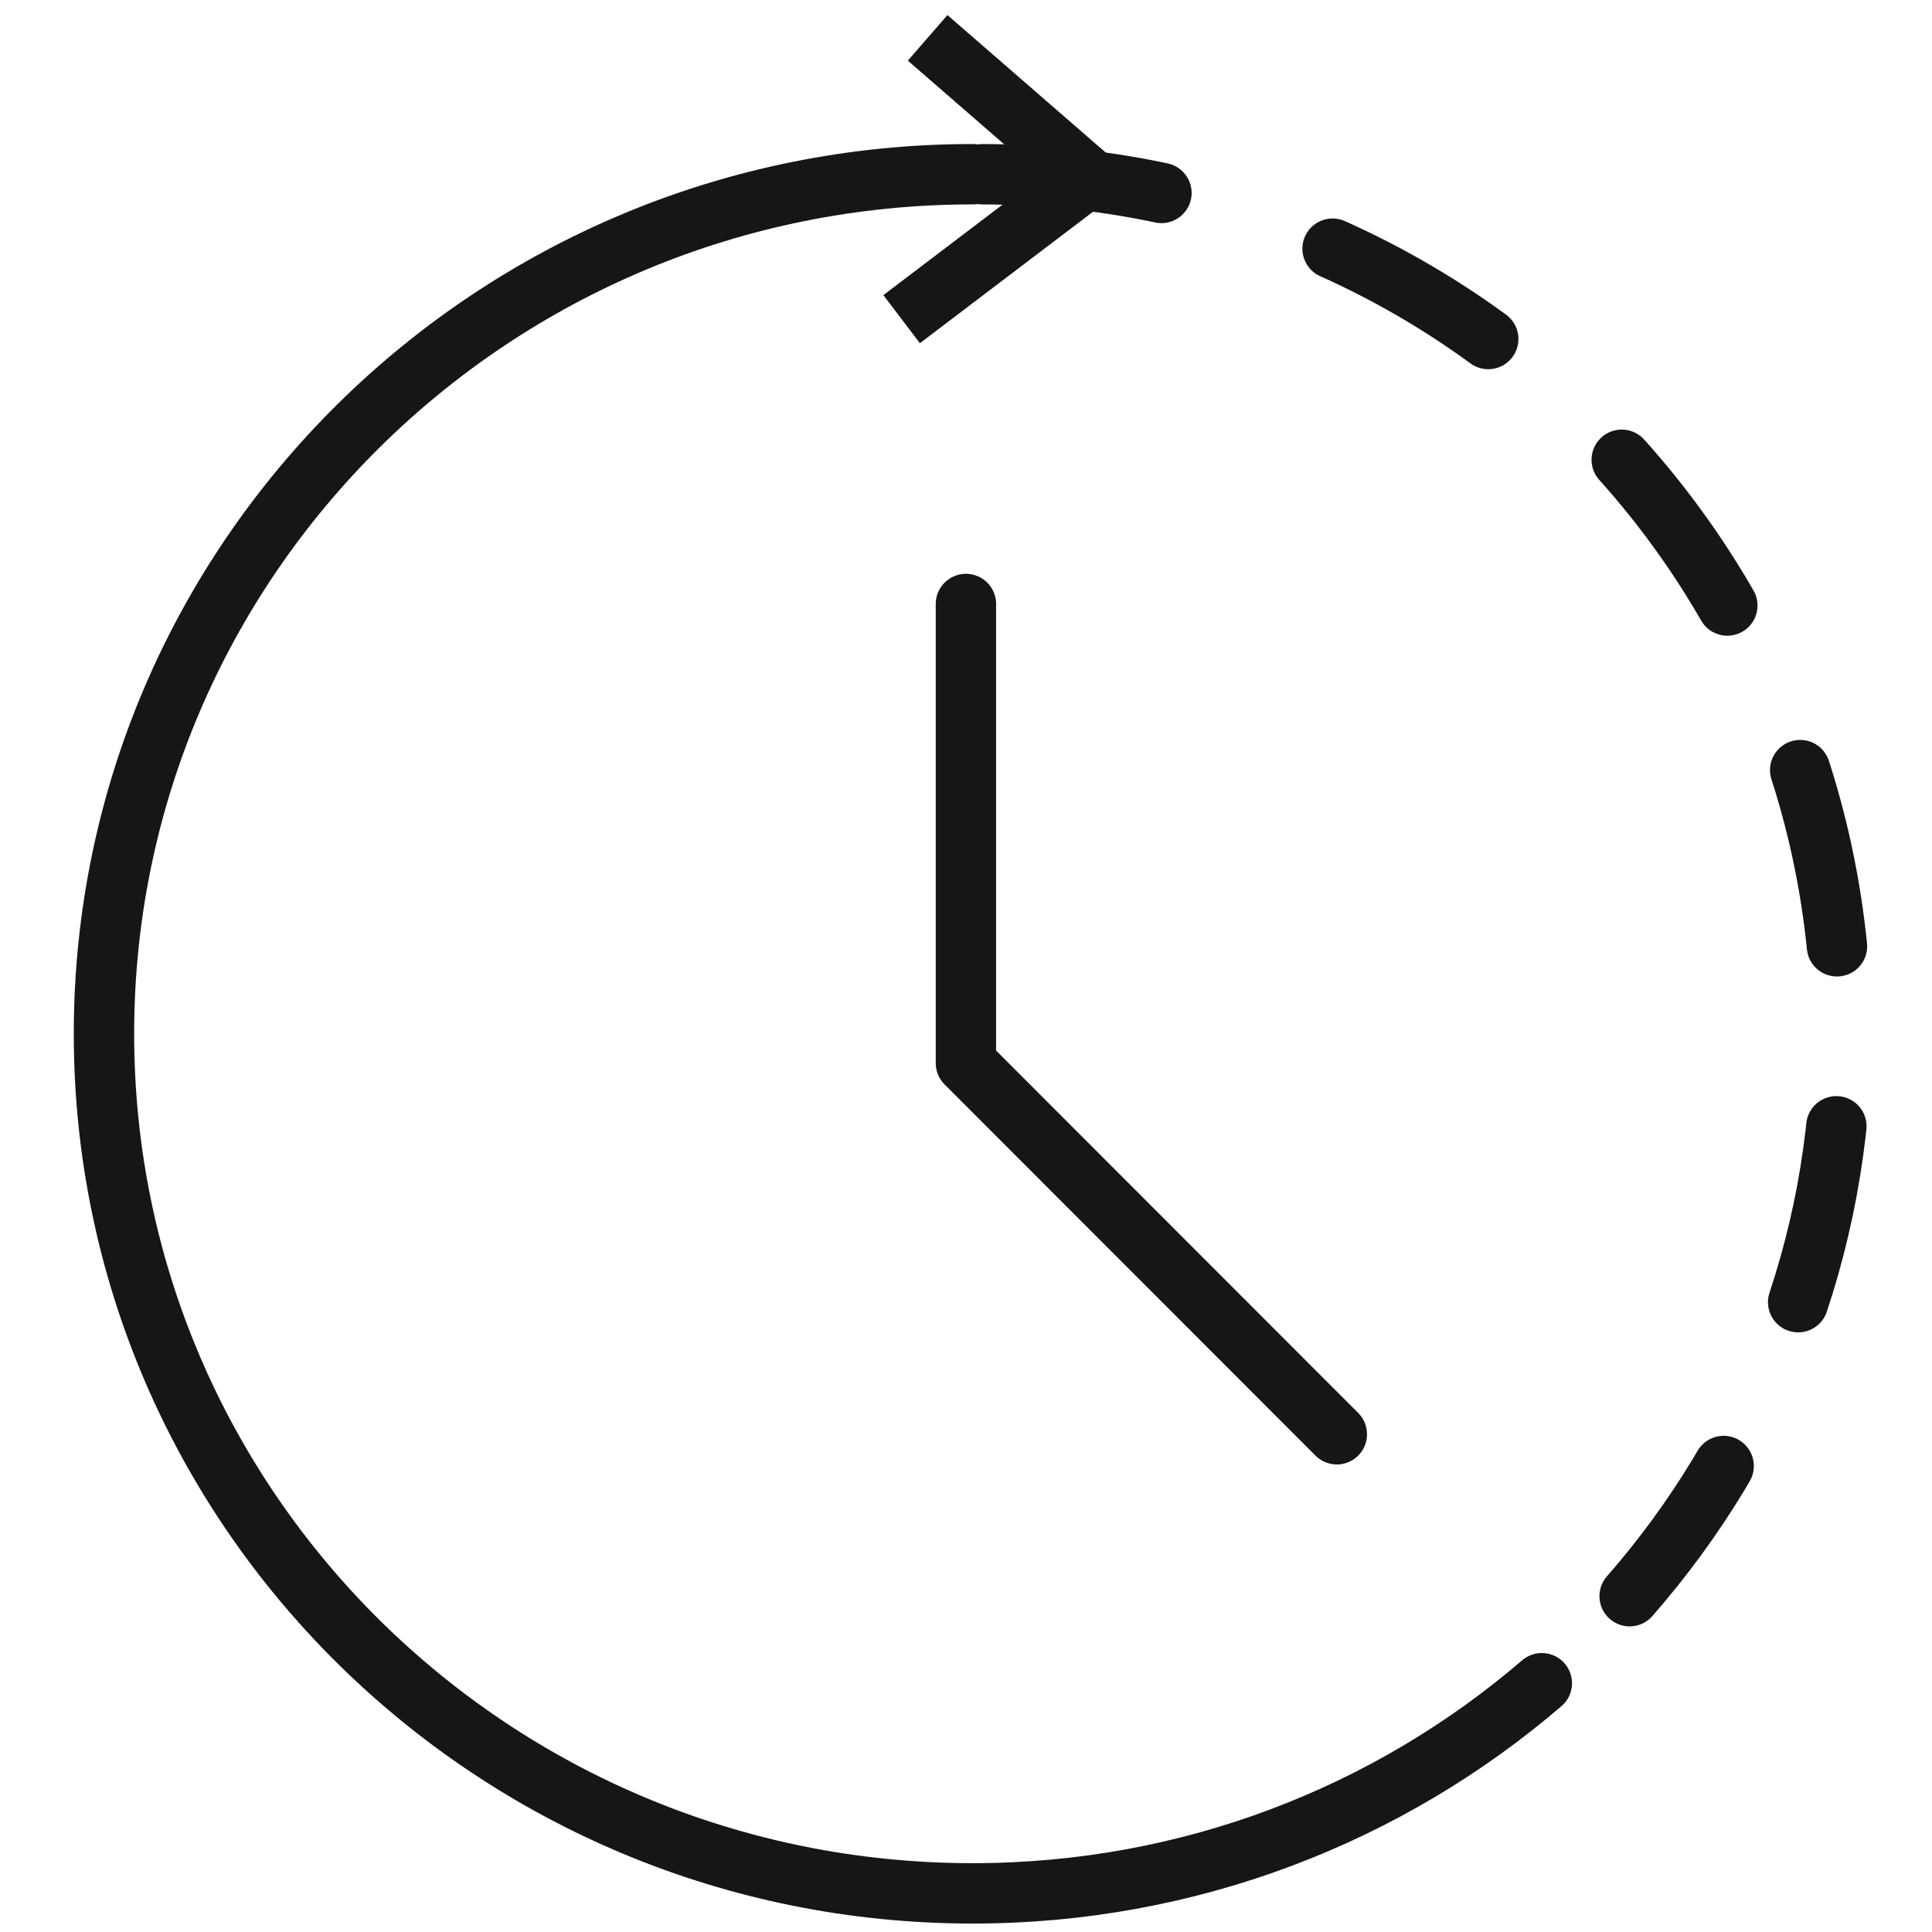 <svg width="48" height="48" viewBox="0 0 48 48" fill="none" xmlns="http://www.w3.org/2000/svg">
<path d="M24.166 4.328C12.246 4.328 2.583 13.89 2.583 25.684C2.583 37.479 12.246 47.04 24.166 47.04C29.574 47.04 34.518 45.071 38.306 41.819" stroke="#161616" stroke-width="1.5" stroke-linecap="round"></path>
<path d="M23.613 1.432L27.039 4.408L22.998 7.476" stroke="#161616" stroke-width="1.5" stroke-linecap="square" stroke-linejoin="round"></path>
<path d="M24.408 4.329C36.194 4.329 45.748 13.89 45.748 25.684C45.748 31.027 43.765 35.912 40.488 39.657" stroke="#161616" stroke-width="1.5" stroke-linecap="round" stroke-dasharray="4.48 4.48"></path>
<path d="M23.998 15.006V20.103V26.412L33.213 35.634" stroke="#161616" stroke-width="1.5" stroke-linecap="round" stroke-linejoin="round"></path>
</svg>
